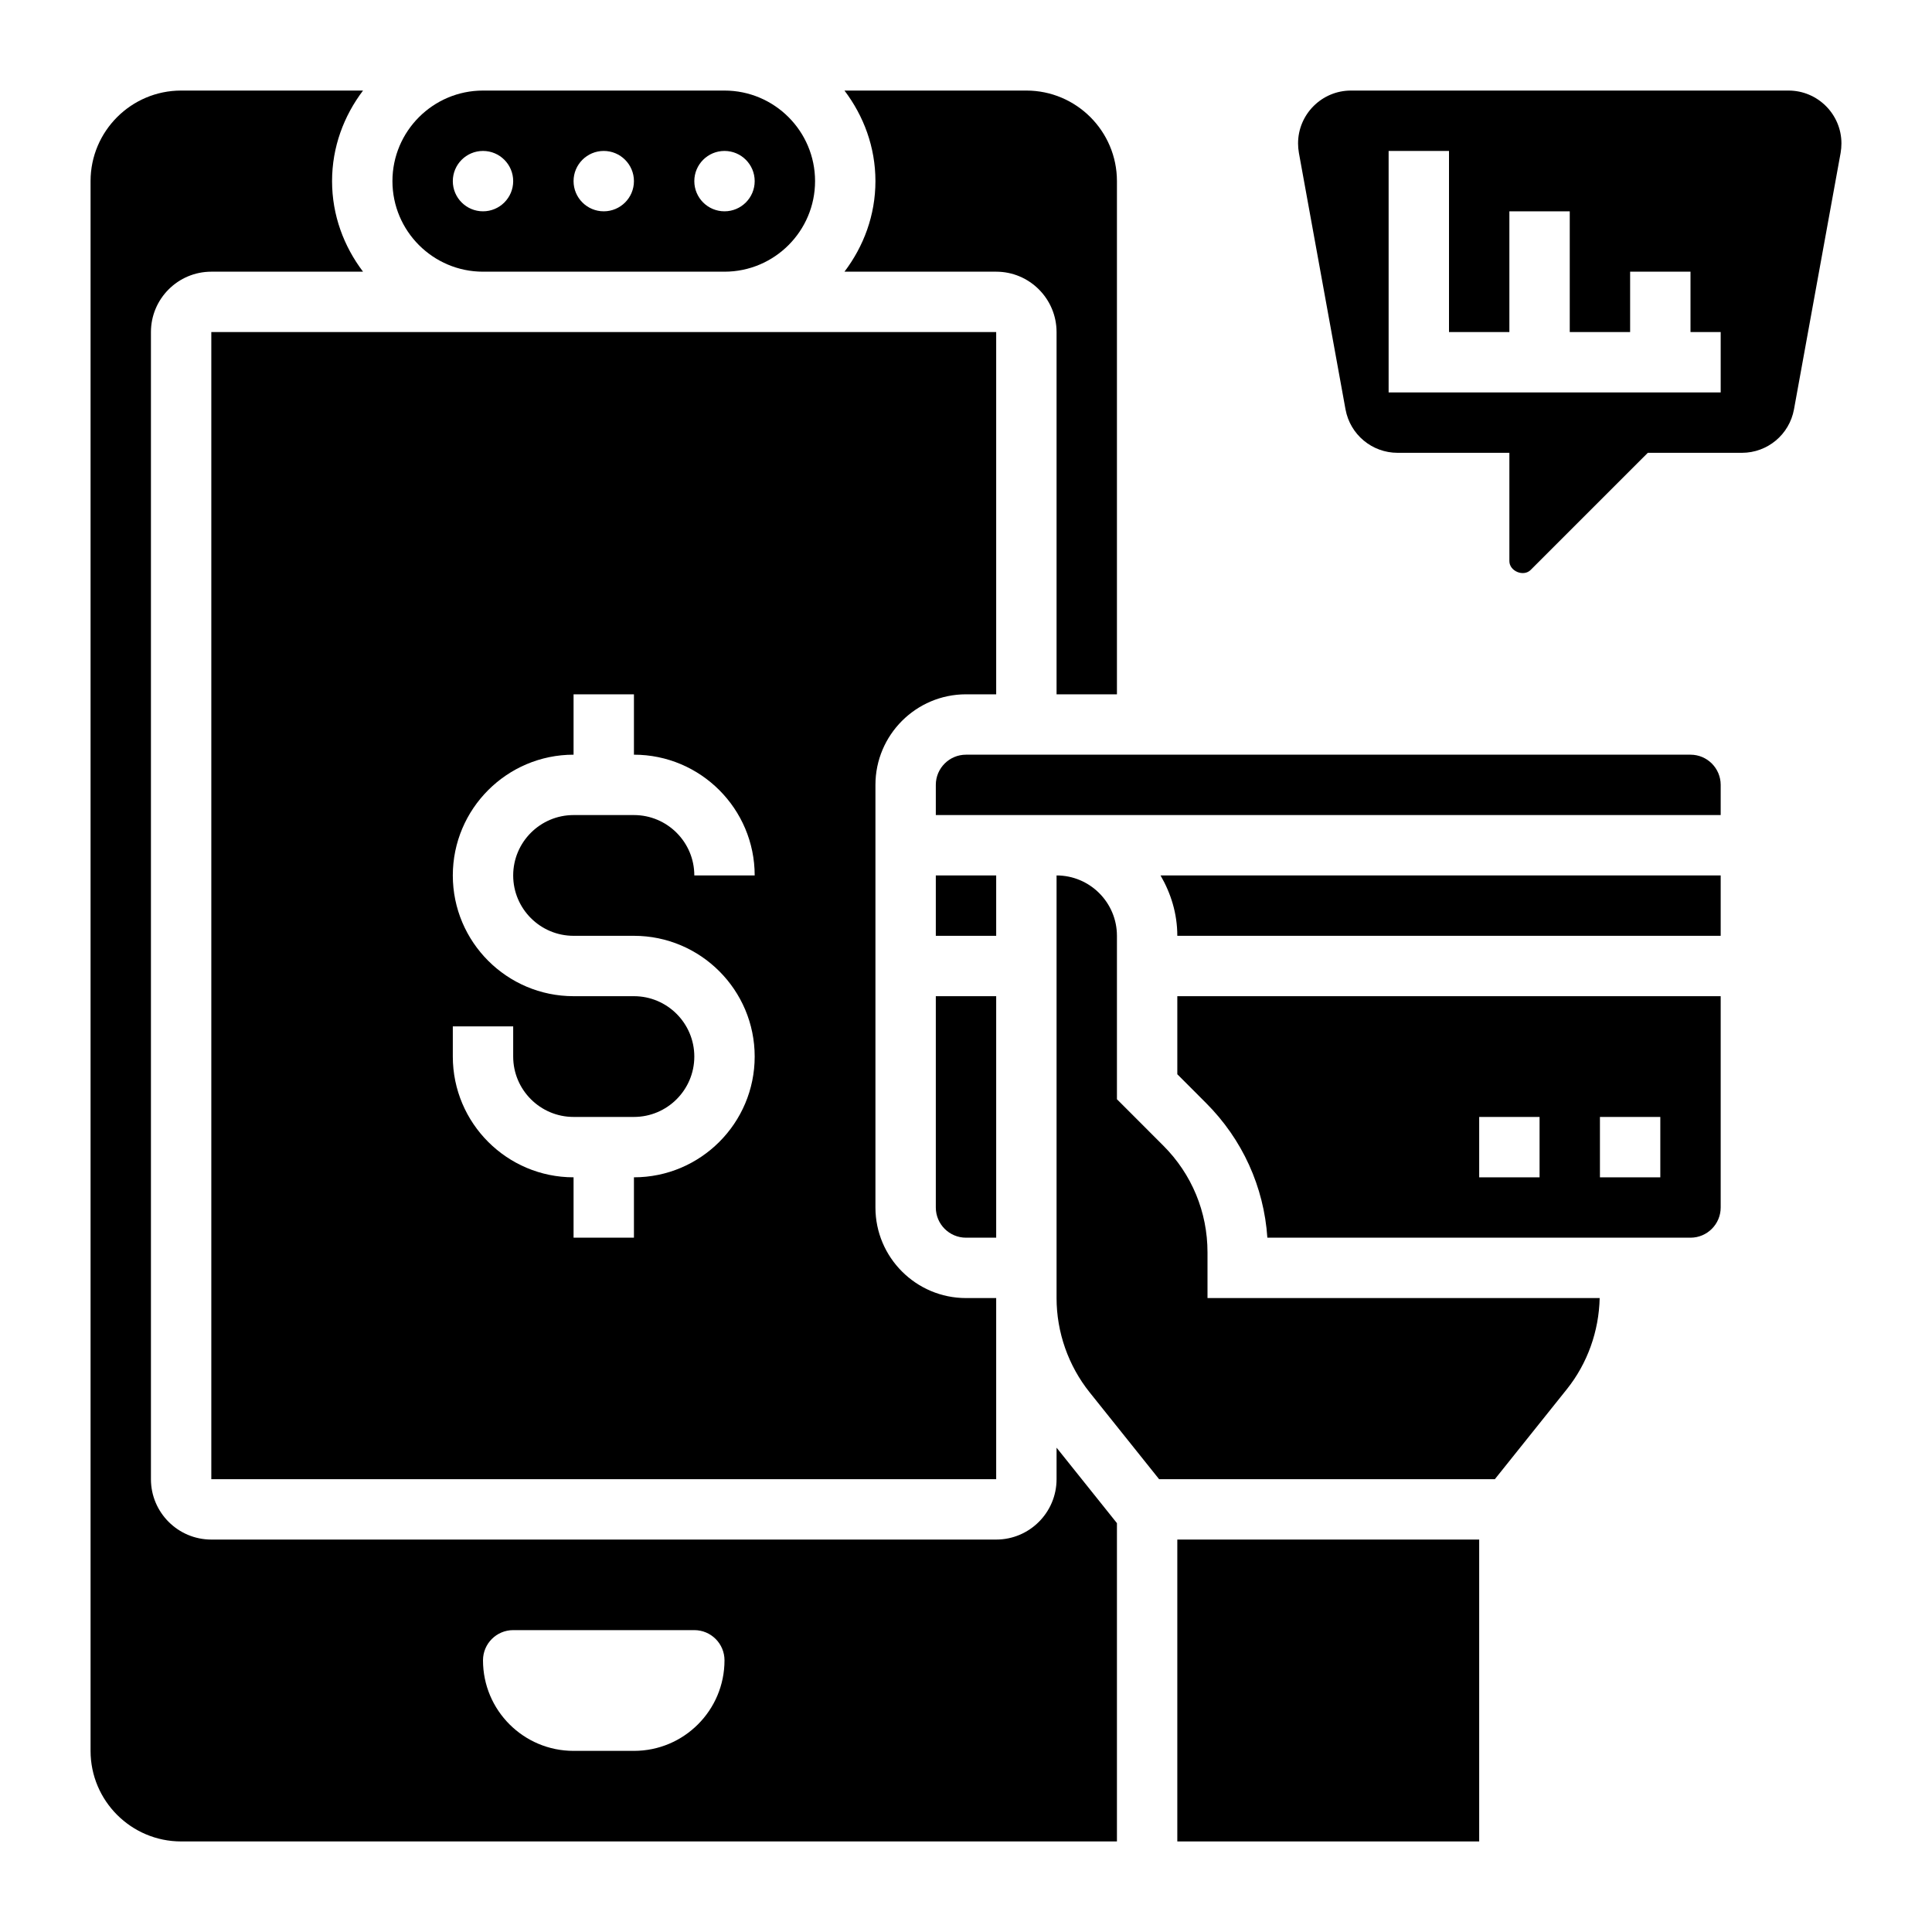 <?xml version="1.0" encoding="UTF-8" standalone="no"?><!-- icon666.com - MILLIONS OF FREE VECTOR ICONS --><svg width="1024" height="1024" id="Layer_5" enable-background="new 0 0 64 64" viewBox="0 0 64 64" xmlns="http://www.w3.org/2000/svg"><g><path d="m35 49c0 1.103-.897 2-2 2h-26c-1.103 0-2-.897-2-2v-38c0-1.103.897-2 2-2h5.026c-.635-.838-1.026-1.87-1.026-3s.391-2.162 1.026-3h-6.026c-1.654 0-3 1.346-3 3v52c0 1.654 1.346 3 3 3h31v-10.544l-2-2.5zm-14 9h-2c-1.657 0-3-1.343-3-3 0-.552.448-1 1-1h6c.552 0 1 .448 1 1 0 1.657-1.343 3-3 3z"/><path d="m39 51h10v10h-10z"/><path d="m40 41.485c0-1.336-.521-2.592-1.465-3.535l-1.535-1.536v-5.414c0-1.103-.897-2-2-2v13 1c0 1.13.389 2.24 1.096 3.124l2.301 2.876h11.122l2.385-2.981c.685-.856 1.063-1.925 1.087-3.019h-12.991z"/><path d="m31 40c0 .551.448 1 1 1h1v-8h-2z"/><path d="m33 23v-12h-9-8-9v38h26v-6h-1c-1.654 0-3-1.346-3-3v-14c0-1.654 1.346-3 3-3zm-14 8h2c2.206 0 4 1.794 4 4s-1.794 4-4 4v2h-2v-2c-2.206 0-4-1.794-4-4v-1h2v1c0 1.103.897 2 2 2h2c1.103 0 2-.897 2-2s-.897-2-2-2h-2c-2.206 0-4-1.794-4-4s1.794-4 4-4v-2h2v2c2.206 0 4 1.794 4 4h-2c0-1.103-.897-2-2-2h-2c-1.103 0-2 .897-2 2s.897 2 2 2z"/><path d="m33 9c1.103 0 2 .897 2 2v12h2v-17c0-1.654-1.346-3-3-3h-6.026c.635.838 1.026 1.87 1.026 3s-.391 2.162-1.026 3z"/><path d="m31 29h2v2h-2z"/><path d="m16 9h8c1.654 0 3-1.346 3-3s-1.346-3-3-3h-8c-1.654 0-3 1.346-3 3s1.346 3 3 3zm8-4c.552 0 1 .448 1 1s-.448 1-1 1-1-.448-1-1 .448-1 1-1zm-4 0c.552 0 1 .448 1 1s-.448 1-1 1-1-.448-1-1 .448-1 1-1zm-4 0c.552 0 1 .448 1 1s-.448 1-1 1-1-.448-1-1 .448-1 1-1z"/><path d="m39 35.586.949.95c1.207 1.206 1.92 2.776 2.034 4.464h14.017c.552 0 1-.449 1-1v-7h-18zm14 1.414h2v2h-2zm-4 0h2v2h-2z"/><path d="m56 25h-24c-.552 0-1 .449-1 1v1h26v-1c0-.551-.448-1-1-1z"/><path d="m39 31h18v-2h-18.556c.344.591.556 1.268.556 2z"/><path d="m59.248 3h-14.496c-.966 0-1.752.786-1.752 1.752 0 .105.01.211.028.315l1.544 8.495c.153.833.877 1.438 1.725 1.438h3.703v3.586c0 .337.471.53.706.293l3.88-3.879h3.117c.848 0 1.572-.605 1.725-1.439l1.545-8.496c.017-.102.027-.208.027-.313 0-.966-.786-1.752-1.752-1.752zm-2.248 10h-11v-8h2v6h2v-4h2v4h2v-2h2v2h1z"/></g></svg>